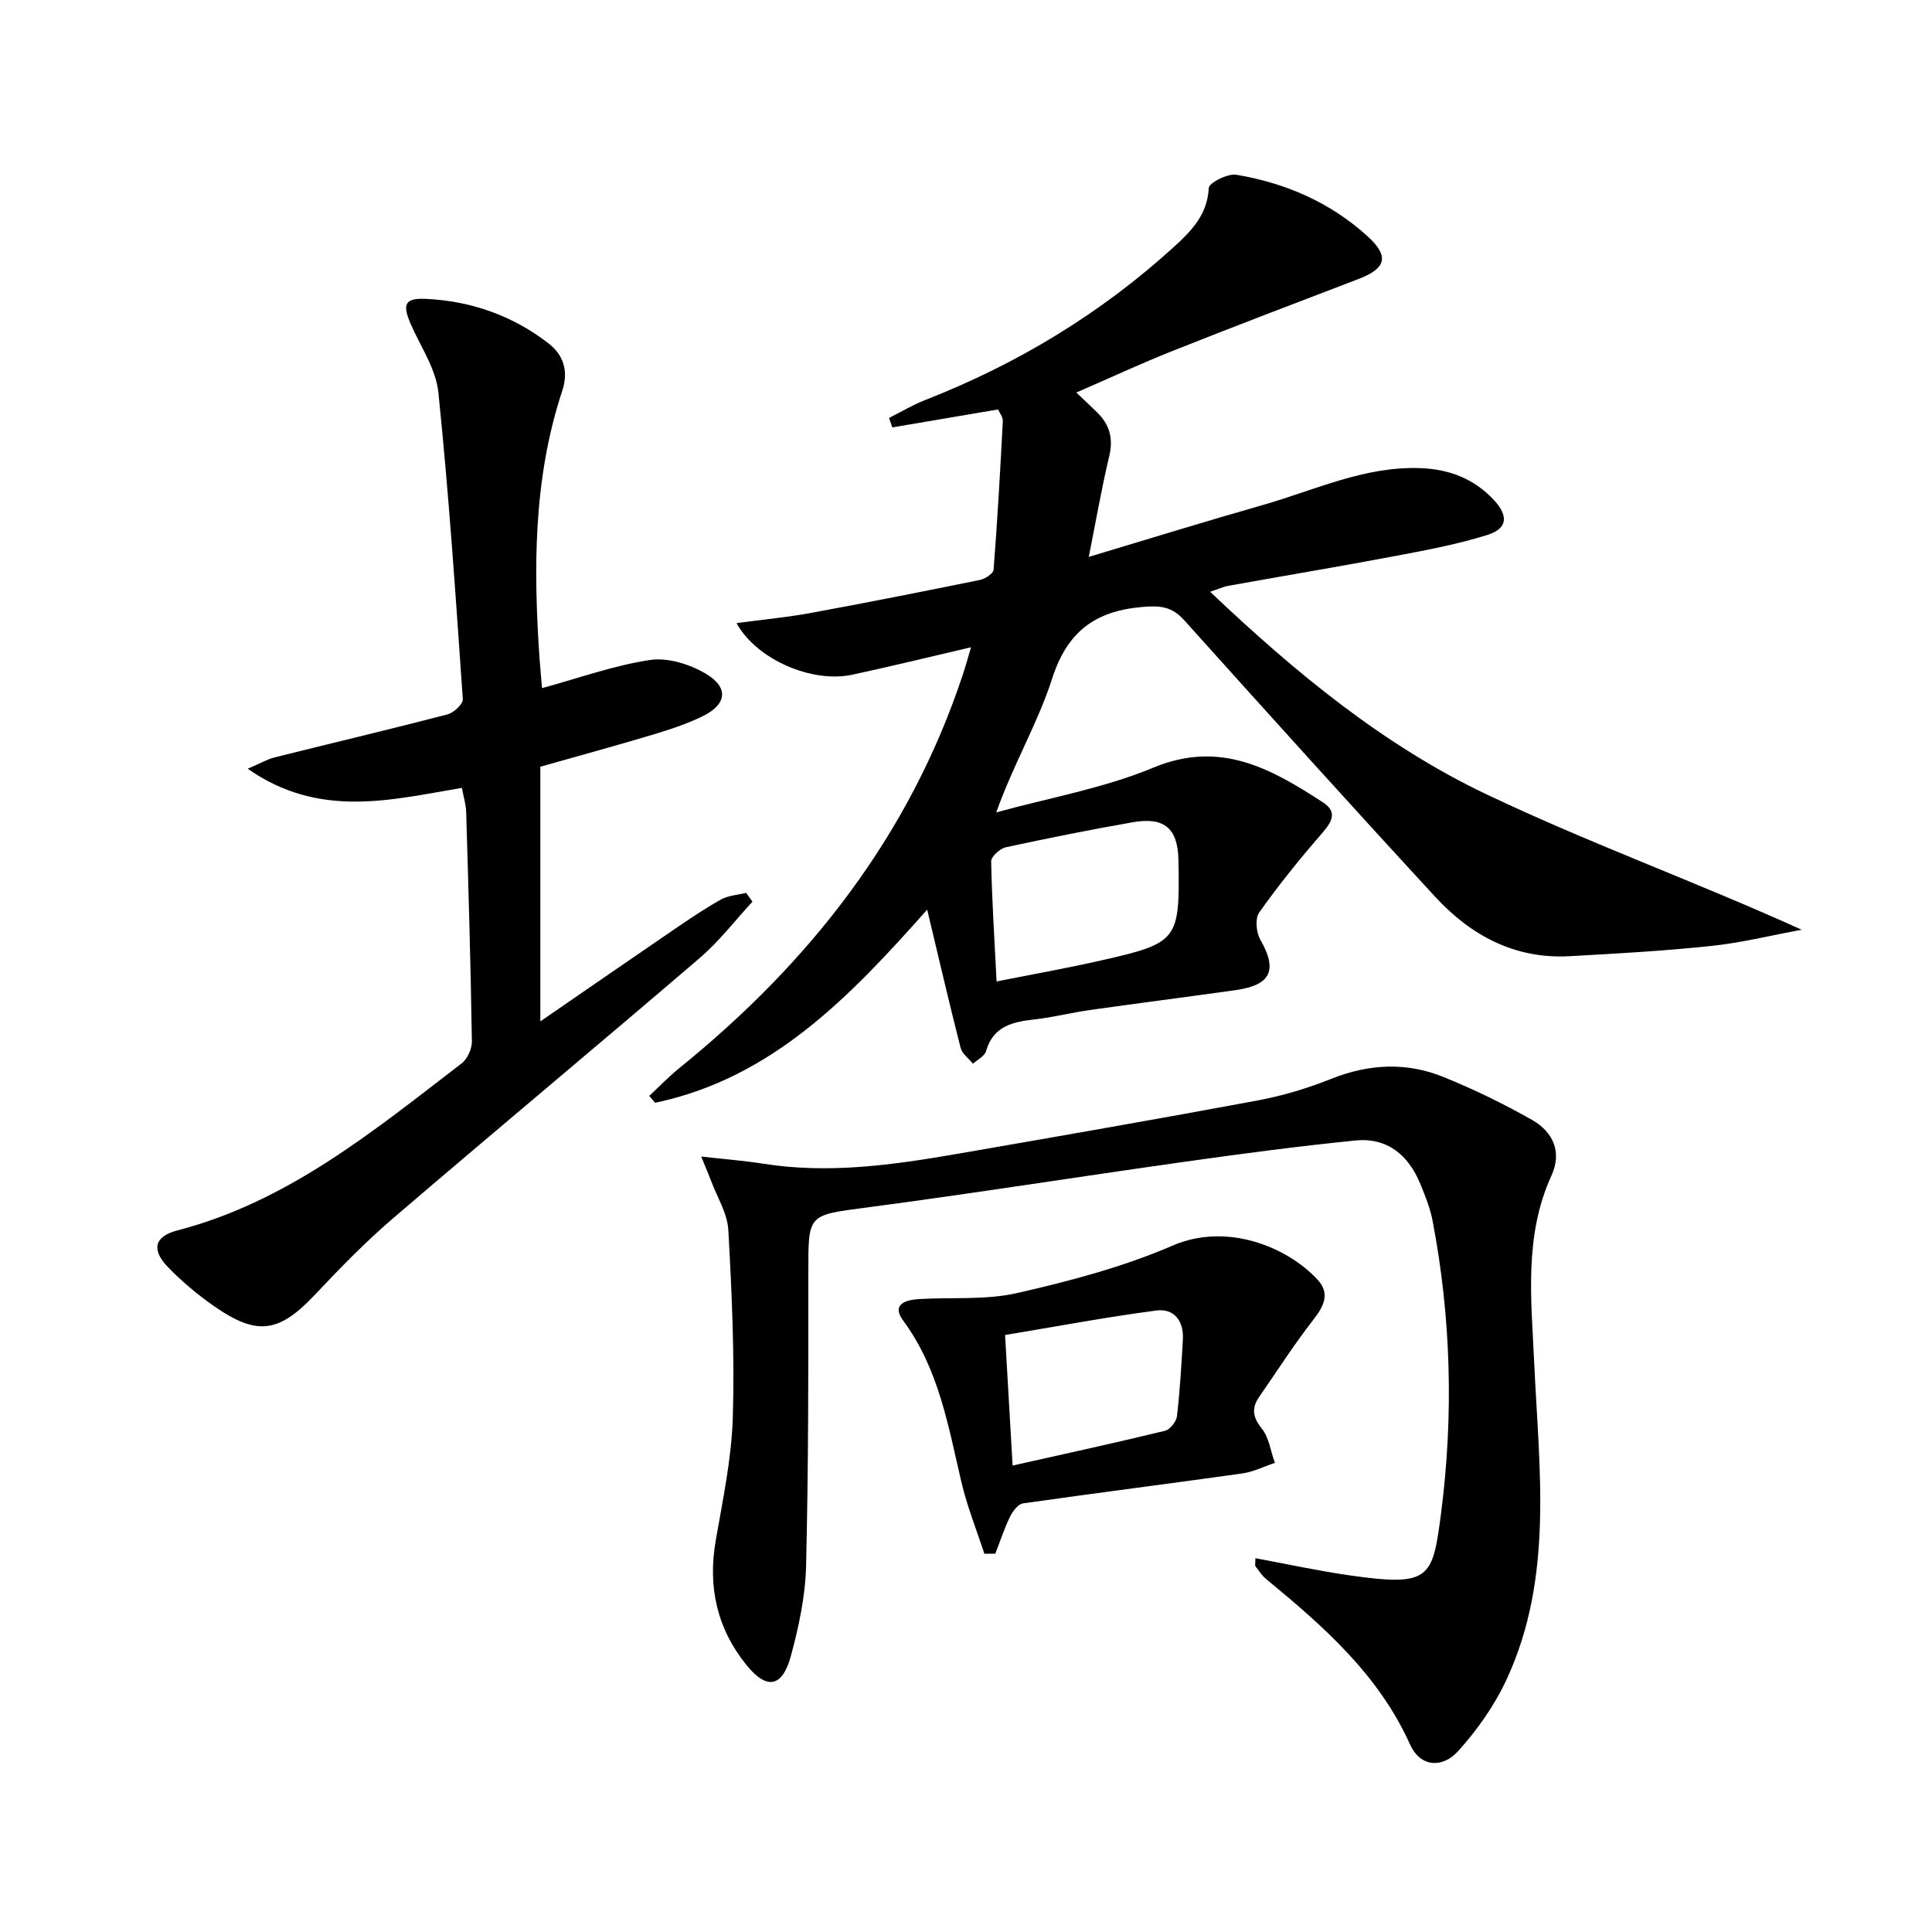 <svg enable-background="new 0 0 400 400" viewBox="0 0 400 400" xmlns="http://www.w3.org/2000/svg"><path d="m191.96 188.33c-15.84 17.83-32 34.88-56.34 39.99-.4-.48-.8-.95-1.2-1.43 2.08-1.93 4.06-4 6.26-5.78 26.96-21.82 47.64-48.15 58.66-81.43.56-1.68 1.02-3.38 1.7-5.67-8.6 2-16.59 3.97-24.63 5.69-8.22 1.76-19.73-3.08-23.92-10.69 5.37-.72 10.35-1.18 15.25-2.08 11.74-2.16 23.46-4.48 35.15-6.86 1.08-.22 2.76-1.32 2.82-2.11.8-10.24 1.38-20.5 1.91-30.76.05-.88-.72-1.8-.98-2.43-7.45 1.26-14.68 2.49-21.9 3.72-.22-.65-.45-1.31-.67-1.96 2.51-1.26 4.93-2.72 7.53-3.73 19.09-7.47 36.35-17.92 51.51-31.74 3.54-3.23 6.89-6.63 7.15-12.13.05-1.07 3.91-3.05 5.7-2.75 10.17 1.7 19.45 5.71 27.17 12.73 4.55 4.13 3.89 6.66-1.88 8.86-12.86 4.91-25.72 9.81-38.51 14.9-6.6 2.62-13.05 5.63-19.9 8.6 1.7 1.62 3.02 2.85 4.31 4.11 2.58 2.53 3.38 5.39 2.51 9.05-1.57 6.57-2.72 13.25-4.24 20.87 12.68-3.8 24.31-7.41 36.02-10.74 10.81-3.08 21.16-8.13 32.82-7.63 5.93.25 11.01 2.25 15.07 6.63 3 3.24 2.8 5.88-1.34 7.18-6.14 1.93-12.53 3.13-18.87 4.33-11.57 2.19-23.19 4.13-34.78 6.21-1.08.19-2.1.68-3.79 1.24 17.62 16.73 35.9 31.81 57.3 41.98 21.14 10.05 43.24 18.06 65.17 27.99-6.24 1.15-12.44 2.7-18.73 3.36-9.74 1.03-19.54 1.58-29.33 2.12-11.29.63-20.41-4.27-27.78-12.26-17.49-18.96-34.77-38.13-52.01-57.31-2.52-2.8-4.89-3.06-8.64-2.74-9.9.85-15.6 5.17-18.73 14.93-2.91 9.08-7.93 17.49-11.54 27.61 10.88-3.01 22.19-4.97 32.53-9.27 13.9-5.78 24.45.26 35.14 7.21 3.42 2.23 1.38 4.54-.68 6.92-4.42 5.1-8.67 10.38-12.56 15.89-.87 1.24-.6 4.11.25 5.6 3.6 6.3 2.24 9.41-5.15 10.45-10.03 1.41-20.07 2.69-30.1 4.11-3.78.53-7.5 1.49-11.29 1.92-4.58.52-8.72 1.29-10.25 6.6-.3 1.04-1.77 1.75-2.71 2.61-.88-1.1-2.25-2.07-2.56-3.31-2.37-9.3-4.54-18.65-6.92-28.6zm14.37 14.87c7.94-1.58 14.92-2.81 21.82-4.39 15.77-3.59 16.13-4.15 15.84-20.66-.11-6.61-2.86-9.07-9.47-7.91-8.79 1.54-17.55 3.29-26.27 5.18-1.21.26-3.05 1.92-3.04 2.9.15 7.92.67 15.83 1.12 24.88z" fill="#000001"/><path d="m145.18 239.45c5.03.57 8.95.86 12.82 1.48 13.54 2.15 26.86.27 40.15-2.03 20.74-3.59 41.48-7.2 62.17-11.05 5.19-.97 10.35-2.51 15.25-4.47 7.82-3.13 15.6-3.52 23.29-.4 6.29 2.55 12.44 5.54 18.34 8.89 4.31 2.45 6.26 6.6 4.01 11.52-5.72 12.55-4.17 25.67-3.57 38.78 1.01 22.03 4.04 44.32-5.62 65.34-2.5 5.45-6.12 10.61-10.15 15.06-3.36 3.71-7.9 3.13-9.9-1.32-6.52-14.53-17.95-24.54-29.8-34.3-.88-.72-1.53-1.73-2.23-2.65-.16-.21-.02-.63-.02-1.69 6.57 1.21 12.99 2.62 19.49 3.55 16.74 2.39 17.19.66 18.95-12.91 2.61-20.2 2.08-40.48-1.77-60.56-.5-2.59-1.52-5.1-2.52-7.55-2.45-5.98-6.84-9.68-13.47-9.01-11.87 1.19-23.7 2.76-35.52 4.43-21.86 3.08-43.66 6.54-65.55 9.43-12.29 1.63-12.18 1.26-12.17 13.38.01 20.28.02 40.57-.47 60.85-.15 6.23-1.5 12.54-3.13 18.58-1.77 6.57-5 7.14-9.21 1.93-6.09-7.53-8.04-16.15-6.37-25.76 1.47-8.48 3.29-17.01 3.54-25.55.39-12.9-.21-25.86-.93-38.76-.19-3.46-2.32-6.81-3.58-10.21-.49-1.29-1.04-2.56-2.03-5z" fill="#000001"/><path d="m112.22 142.47c7.65-2.09 14.9-4.71 22.38-5.83 3.67-.55 8.23.89 11.54 2.85 4.82 2.86 4.33 6.38-.71 8.82-3.27 1.59-6.78 2.74-10.27 3.79-7.46 2.24-14.98 4.29-23.29 6.64v52.73c9.74-6.71 18.73-12.92 27.75-19.08 3.16-2.15 6.33-4.31 9.66-6.16 1.52-.84 3.46-.94 5.2-1.37.44.61.87 1.22 1.31 1.82-3.61 3.9-6.87 8.19-10.88 11.63-21.1 18.09-42.47 35.87-63.57 53.96-5.67 4.86-10.92 10.25-16.05 15.7-7.51 7.97-12 8.72-21.04 2.41-3.39-2.37-6.62-5.08-9.49-8.05-3.48-3.6-2.79-6.35 1.95-7.58 22.92-5.95 40.69-20.64 58.87-34.59 1.2-.92 2.15-3.04 2.12-4.58-.25-15.81-.71-31.61-1.18-47.41-.05-1.61-.55-3.21-.89-5.05-14.79 2.5-29.52 6.4-44.35-3.96 2.58-1.1 4.04-1.96 5.62-2.36 11.91-2.98 23.86-5.8 35.75-8.89 1.3-.34 3.24-2.15 3.17-3.16-1.47-21.18-2.88-42.38-5.06-63.5-.5-4.89-3.71-9.51-5.75-14.22-1.76-4.08-1.17-5.36 3.2-5.15 9.36.44 17.95 3.48 25.36 9.22 3.06 2.37 4.2 5.68 2.84 9.8-6.02 18.2-5.99 36.94-4.68 55.77.15 1.82.31 3.64.49 5.8z" fill="#000001"/><path d="m203.8 321.69c-1.61-4.94-3.57-9.8-4.75-14.84-2.73-11.63-4.68-23.44-12.06-33.44-2.49-3.37.52-4.28 3.26-4.45 6.79-.41 13.81.24 20.35-1.25 10.93-2.49 21.94-5.4 32.19-9.83 11.1-4.8 23.62.16 30.01 7.08 2.67 2.89 1.25 5.53-.95 8.36-3.96 5.08-7.44 10.54-11.12 15.84-1.63 2.34-1.41 4.21.5 6.59 1.51 1.89 1.85 4.71 2.72 7.12-2.24.75-4.44 1.86-6.74 2.19-15.13 2.13-30.29 4.04-45.41 6.2-1.03.15-2.15 1.66-2.7 2.79-1.19 2.45-2.04 5.07-3.03 7.62-.77.01-1.52.02-2.27.02zm5.85-18.26c10.99-2.47 21.3-4.71 31.55-7.2 1.04-.25 2.35-1.9 2.48-3.02.61-5.26.92-10.57 1.22-15.86.22-3.82-1.78-6.52-5.53-6.02-10.44 1.38-20.8 3.33-31.28 5.07.53 9.16 1.01 17.58 1.56 27.03z" fill="#000001"/></svg>
